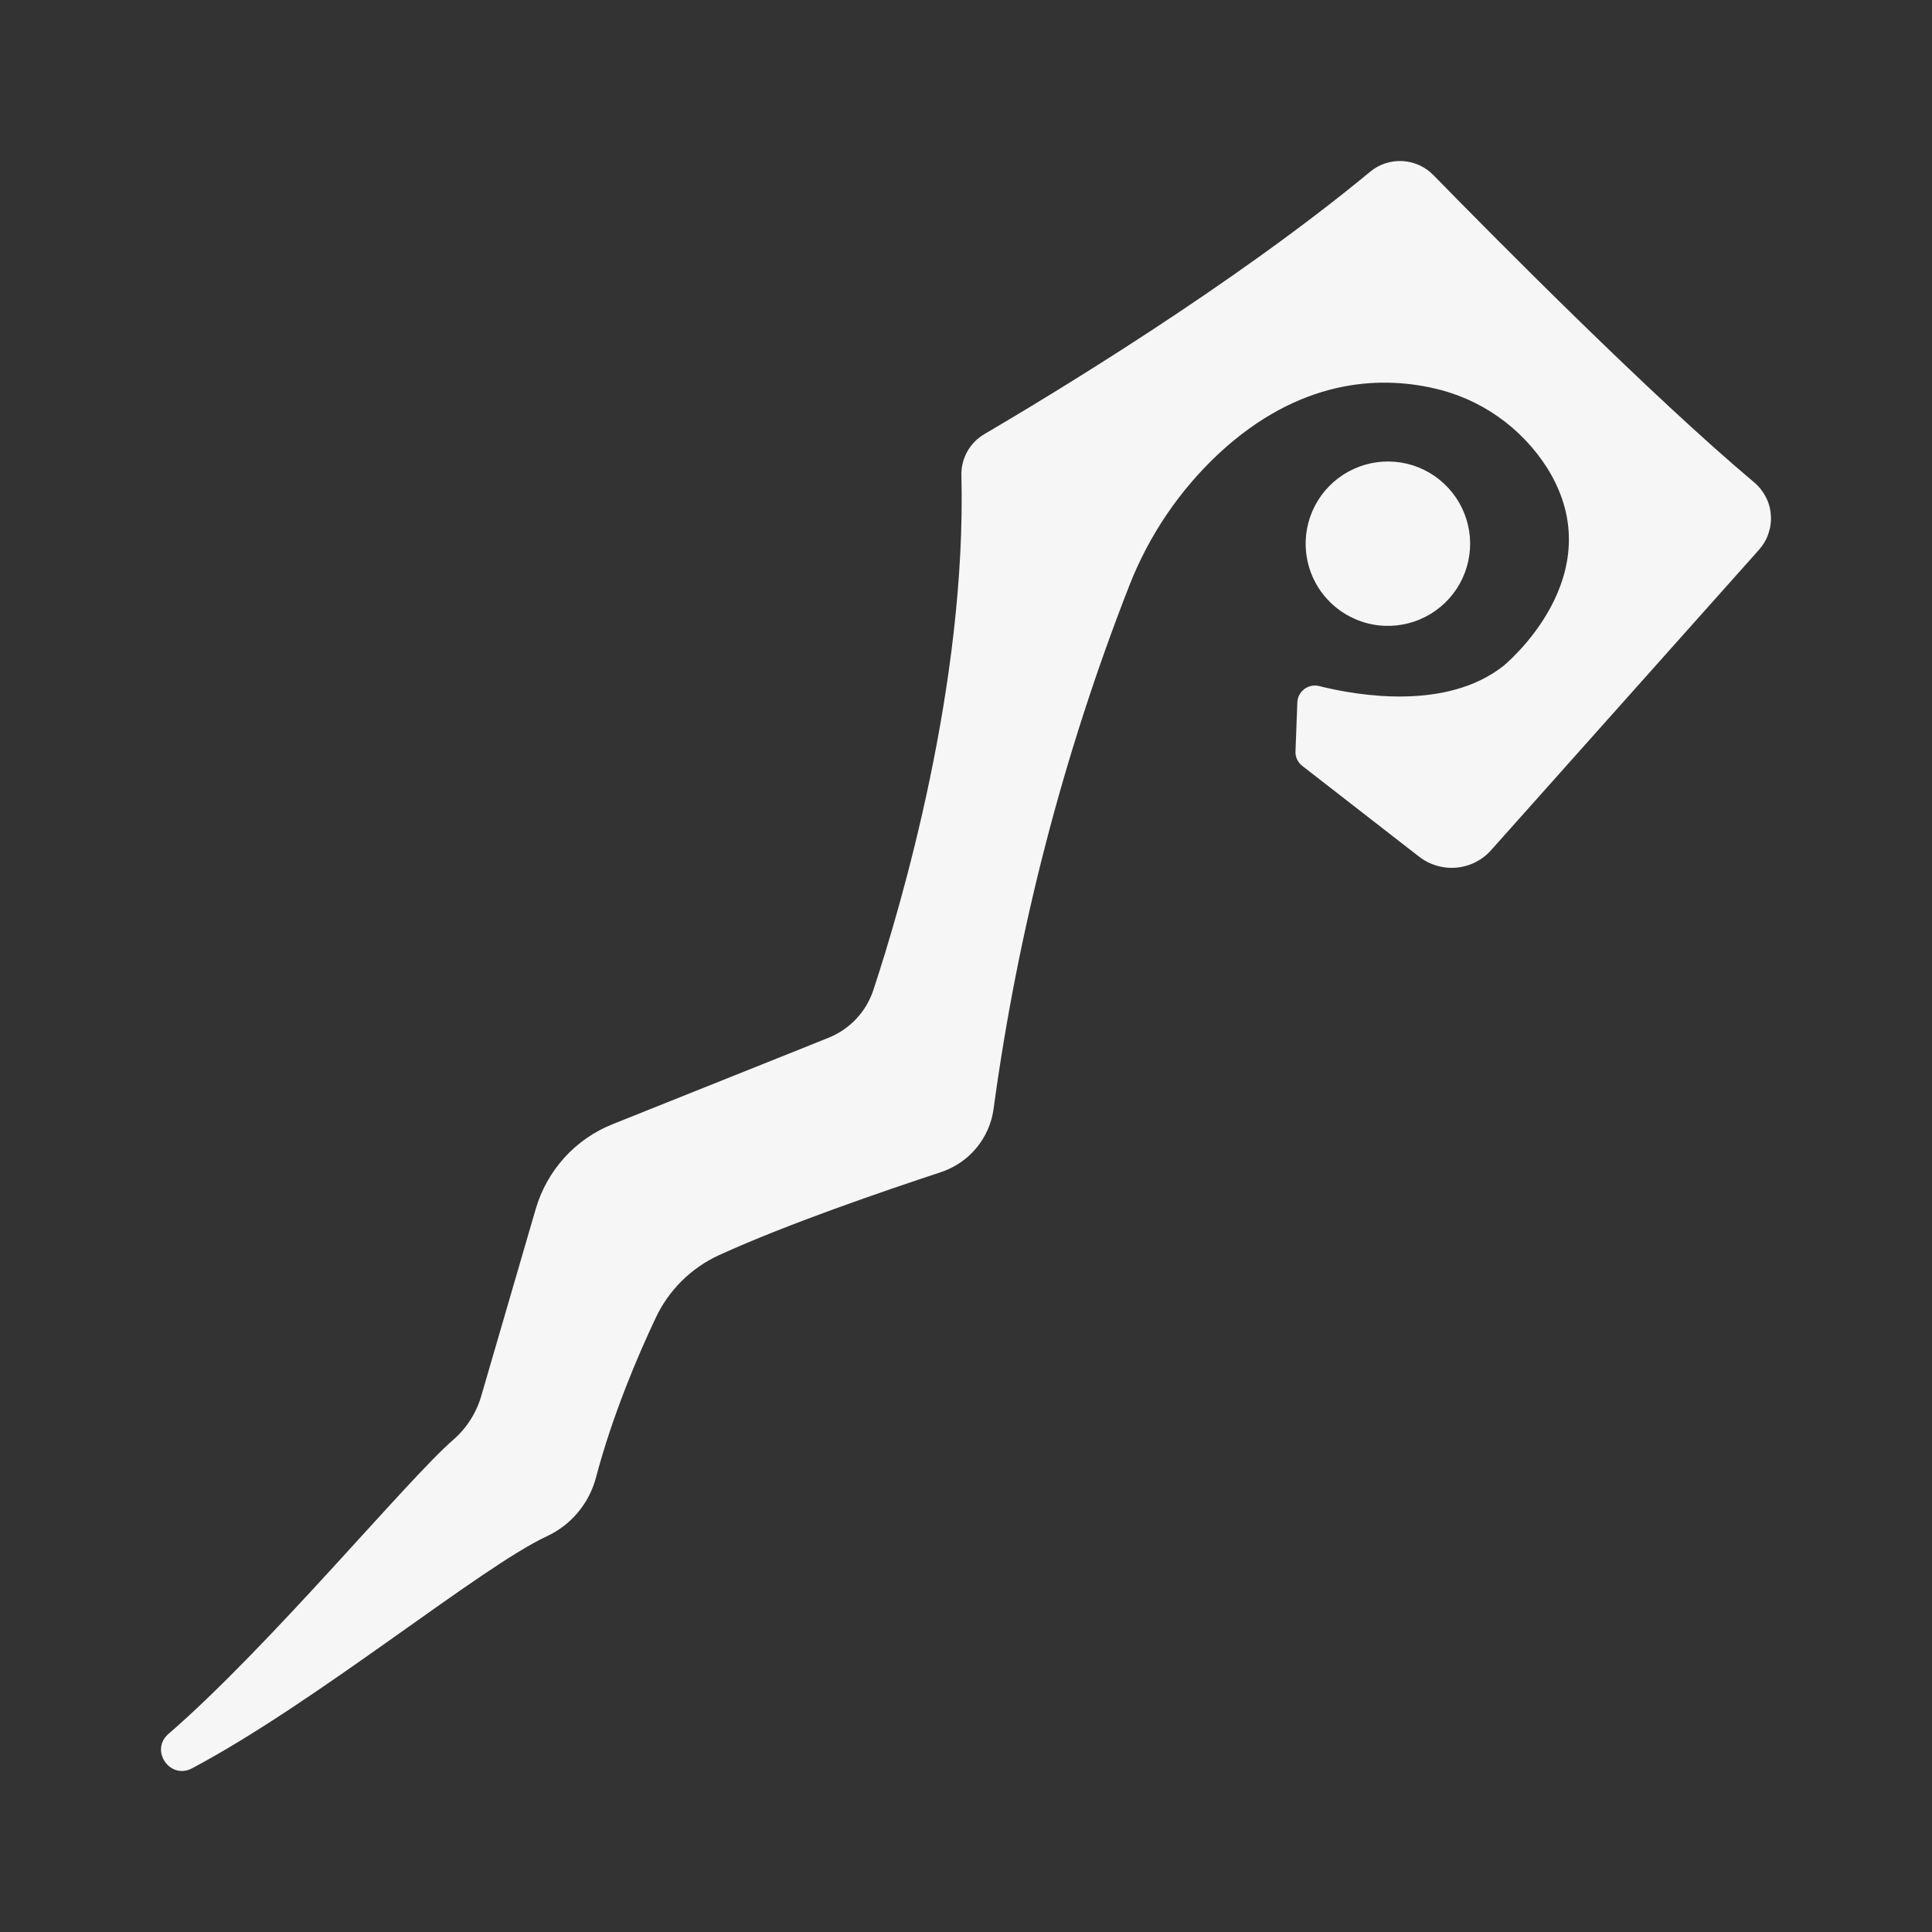 <svg width="24" height="24" viewBox="0 0 24 24" fill="none" xmlns="http://www.w3.org/2000/svg">
<rect x="0" y="0" width="24" height="24" fill="#333333" stroke="none"/>
<path d="M21.793 5.994C20.522 4.927 18.611 2.998 17.806 2.175C17.705 2.071 17.567 2.009 17.422 2.001C17.276 1.993 17.133 2.04 17.021 2.133C15.311 3.549 13.034 4.92 12.228 5.393C12.139 5.445 12.065 5.52 12.015 5.611C11.965 5.701 11.94 5.803 11.943 5.906C12.007 8.494 11.194 11.254 10.85 12.296C10.806 12.431 10.733 12.554 10.636 12.657C10.539 12.76 10.421 12.84 10.289 12.893L7.608 13.966C7.38 14.057 7.176 14.199 7.011 14.381C6.846 14.563 6.725 14.78 6.656 15.015L5.977 17.346C5.915 17.556 5.795 17.743 5.63 17.886C5.064 18.375 3.351 20.451 2.093 21.539C1.857 21.742 2.112 22.114 2.387 21.966C3.939 21.142 5.962 19.472 6.791 19.085C6.94 19.016 7.072 18.916 7.177 18.79C7.283 18.665 7.359 18.518 7.402 18.36C7.608 17.579 7.924 16.839 8.146 16.37C8.308 16.025 8.588 15.749 8.934 15.591C9.784 15.203 10.98 14.795 11.685 14.562C11.858 14.505 12.011 14.402 12.128 14.262C12.244 14.122 12.319 13.953 12.343 13.772C12.645 11.549 13.21 9.369 14.027 7.279C14.271 6.653 14.652 6.09 15.143 5.632C16.146 4.703 17.13 4.673 17.793 4.819C18.085 4.882 18.361 5.002 18.606 5.173C18.851 5.344 19.06 5.562 19.22 5.814C20.058 7.154 18.674 8.274 18.674 8.274C17.97 8.826 16.883 8.646 16.388 8.523C16.357 8.514 16.323 8.514 16.291 8.52C16.259 8.527 16.229 8.54 16.203 8.56C16.177 8.579 16.155 8.605 16.14 8.634C16.125 8.663 16.117 8.695 16.116 8.727L16.093 9.333C16.091 9.368 16.098 9.402 16.113 9.434C16.128 9.465 16.15 9.493 16.177 9.514L17.63 10.643C17.762 10.745 17.927 10.793 18.093 10.778C18.259 10.763 18.413 10.685 18.523 10.561L21.854 6.826C21.905 6.767 21.945 6.7 21.969 6.626C21.994 6.552 22.004 6.475 21.998 6.397C21.993 6.32 21.972 6.244 21.936 6.175C21.901 6.106 21.852 6.044 21.793 5.994Z" fill="#F6F6F6"/>
<path d="M17.201 7.774C17.403 7.782 17.603 7.73 17.775 7.624C17.947 7.519 18.084 7.365 18.169 7.181C18.253 6.998 18.282 6.794 18.25 6.594C18.218 6.395 18.128 6.209 17.991 6.061C17.854 5.913 17.676 5.808 17.48 5.761C17.283 5.714 17.077 5.726 16.888 5.796C16.698 5.866 16.534 5.99 16.415 6.153C16.296 6.317 16.228 6.511 16.22 6.713C16.215 6.847 16.236 6.981 16.282 7.107C16.329 7.233 16.399 7.349 16.491 7.447C16.582 7.546 16.692 7.625 16.814 7.681C16.936 7.738 17.067 7.769 17.201 7.774Z" fill="#F6F6F6"/>
</svg>
